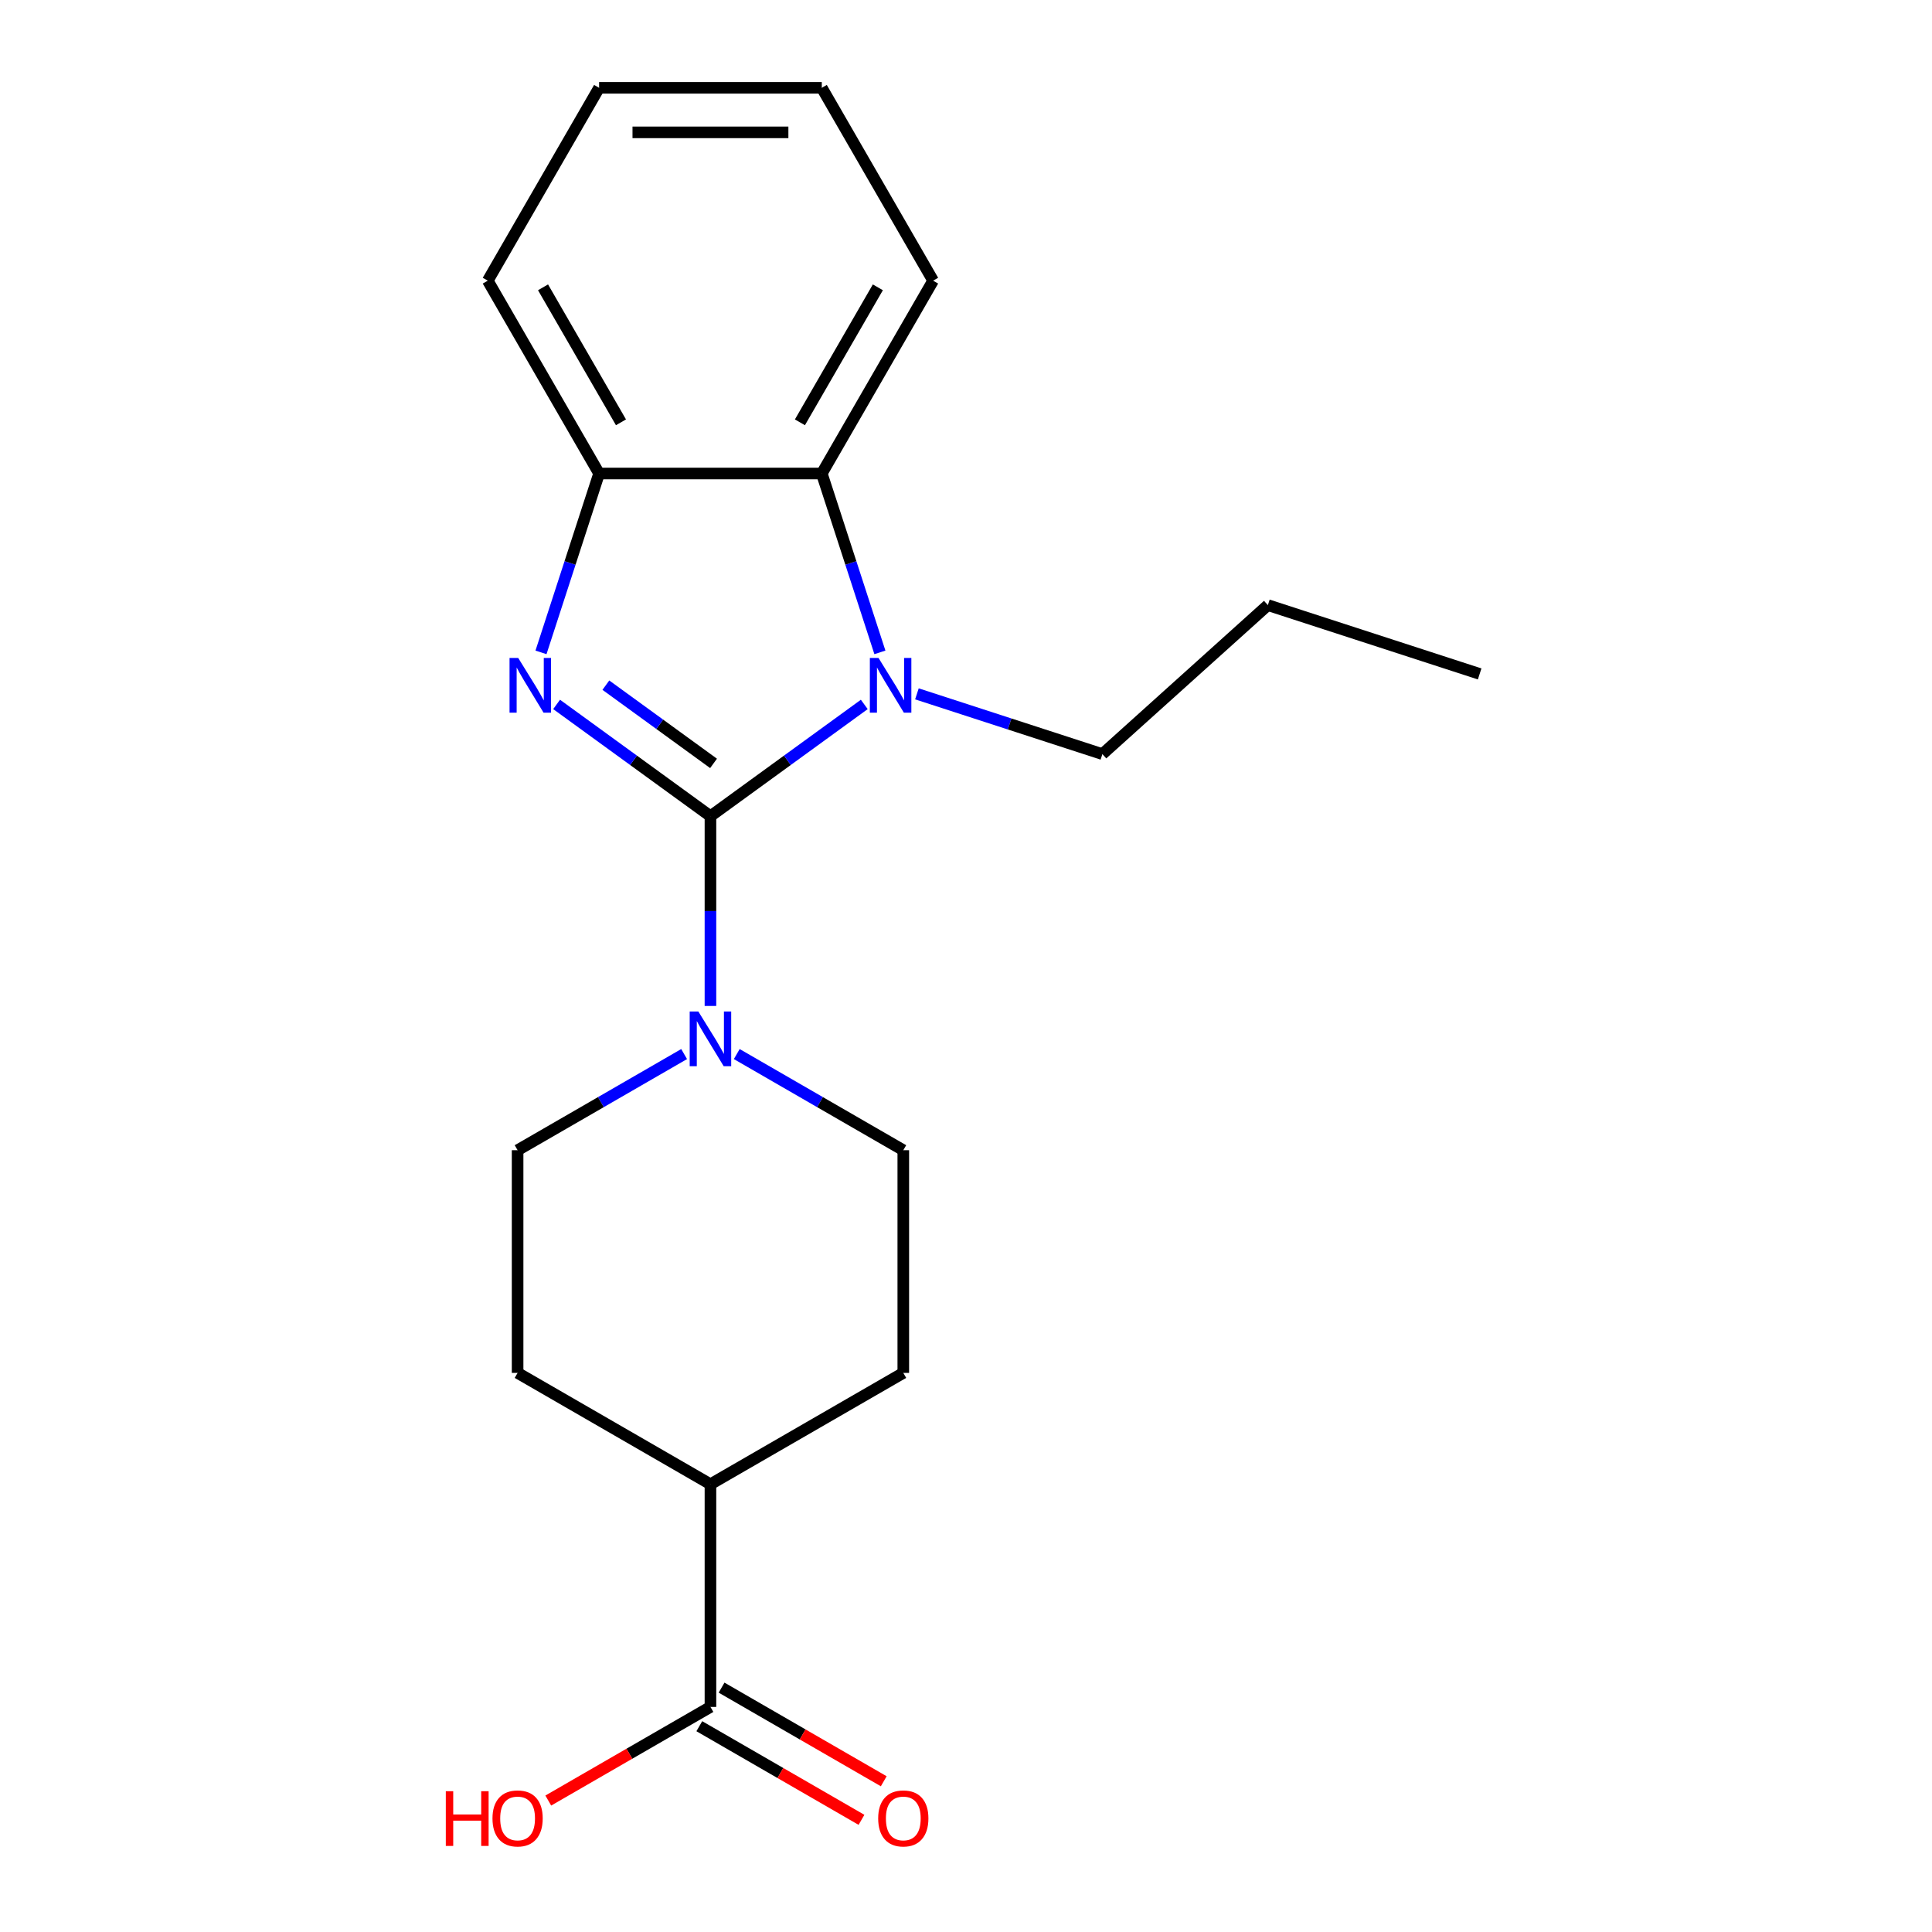 <?xml version='1.0' encoding='iso-8859-1'?>
<svg version='1.1' baseProfile='full'
              xmlns='http://www.w3.org/2000/svg'
                      xmlns:rdkit='http://www.rdkit.org/xml'
                      xmlns:xlink='http://www.w3.org/1999/xlink'
                  xml:space='preserve'
width='1000px' height='1000px' viewBox='0 0 1000 1000'>
<!-- END OF HEADER -->
<rect style='opacity:1.0;fill:#FFFFFF;stroke:none' width='1000' height='1000' x='0' y='0'> </rect>
<path class='bond-0' d='M 367.726,422.459 L 327.913,393.533' style='fill:none;fill-rule:evenodd;stroke:#000000;stroke-width:6px;stroke-linecap:butt;stroke-linejoin:miter;stroke-opacity:1' />
<path class='bond-0' d='M 327.913,393.533 L 288.1,364.607' style='fill:none;fill-rule:evenodd;stroke:#0000FF;stroke-width:6px;stroke-linecap:butt;stroke-linejoin:miter;stroke-opacity:1' />
<path class='bond-0' d='M 369.332,395.131 L 341.463,374.883' style='fill:none;fill-rule:evenodd;stroke:#000000;stroke-width:6px;stroke-linecap:butt;stroke-linejoin:miter;stroke-opacity:1' />
<path class='bond-0' d='M 341.463,374.883 L 313.594,354.635' style='fill:none;fill-rule:evenodd;stroke:#0000FF;stroke-width:6px;stroke-linecap:butt;stroke-linejoin:miter;stroke-opacity:1' />
<path class='bond-1' d='M 367.726,422.459 L 407.539,393.533' style='fill:none;fill-rule:evenodd;stroke:#000000;stroke-width:6px;stroke-linecap:butt;stroke-linejoin:miter;stroke-opacity:1' />
<path class='bond-1' d='M 407.539,393.533 L 447.352,364.607' style='fill:none;fill-rule:evenodd;stroke:#0000FF;stroke-width:6px;stroke-linecap:butt;stroke-linejoin:miter;stroke-opacity:1' />
<path class='bond-2' d='M 367.726,422.459 L 367.726,471.568' style='fill:none;fill-rule:evenodd;stroke:#000000;stroke-width:6px;stroke-linecap:butt;stroke-linejoin:miter;stroke-opacity:1' />
<path class='bond-2' d='M 367.726,471.568 L 367.726,520.678' style='fill:none;fill-rule:evenodd;stroke:#0000FF;stroke-width:6px;stroke-linecap:butt;stroke-linejoin:miter;stroke-opacity:1' />
<path class='bond-4' d='M 280.016,337.669 L 295.056,291.38' style='fill:none;fill-rule:evenodd;stroke:#0000FF;stroke-width:6px;stroke-linecap:butt;stroke-linejoin:miter;stroke-opacity:1' />
<path class='bond-4' d='M 295.056,291.38 L 310.096,245.091' style='fill:none;fill-rule:evenodd;stroke:#000000;stroke-width:6px;stroke-linecap:butt;stroke-linejoin:miter;stroke-opacity:1' />
<path class='bond-3' d='M 455.436,337.669 L 440.396,291.38' style='fill:none;fill-rule:evenodd;stroke:#0000FF;stroke-width:6px;stroke-linecap:butt;stroke-linejoin:miter;stroke-opacity:1' />
<path class='bond-3' d='M 440.396,291.38 L 425.356,245.091' style='fill:none;fill-rule:evenodd;stroke:#000000;stroke-width:6px;stroke-linecap:butt;stroke-linejoin:miter;stroke-opacity:1' />
<path class='bond-12' d='M 474.595,359.136 L 522.594,374.732' style='fill:none;fill-rule:evenodd;stroke:#0000FF;stroke-width:6px;stroke-linecap:butt;stroke-linejoin:miter;stroke-opacity:1' />
<path class='bond-12' d='M 522.594,374.732 L 570.593,390.328' style='fill:none;fill-rule:evenodd;stroke:#000000;stroke-width:6px;stroke-linecap:butt;stroke-linejoin:miter;stroke-opacity:1' />
<path class='bond-6' d='M 354.105,545.583 L 311.006,570.466' style='fill:none;fill-rule:evenodd;stroke:#0000FF;stroke-width:6px;stroke-linecap:butt;stroke-linejoin:miter;stroke-opacity:1' />
<path class='bond-6' d='M 311.006,570.466 L 267.908,595.349' style='fill:none;fill-rule:evenodd;stroke:#000000;stroke-width:6px;stroke-linecap:butt;stroke-linejoin:miter;stroke-opacity:1' />
<path class='bond-7' d='M 381.348,545.583 L 424.446,570.466' style='fill:none;fill-rule:evenodd;stroke:#0000FF;stroke-width:6px;stroke-linecap:butt;stroke-linejoin:miter;stroke-opacity:1' />
<path class='bond-7' d='M 424.446,570.466 L 467.544,595.349' style='fill:none;fill-rule:evenodd;stroke:#000000;stroke-width:6px;stroke-linecap:butt;stroke-linejoin:miter;stroke-opacity:1' />
<path class='bond-14' d='M 425.356,245.091 L 482.986,145.273' style='fill:none;fill-rule:evenodd;stroke:#000000;stroke-width:6px;stroke-linecap:butt;stroke-linejoin:miter;stroke-opacity:1' />
<path class='bond-14' d='M 414.037,218.592 L 454.378,148.72' style='fill:none;fill-rule:evenodd;stroke:#000000;stroke-width:6px;stroke-linecap:butt;stroke-linejoin:miter;stroke-opacity:1' />
<path class='bond-20' d='M 425.356,245.091 L 310.096,245.091' style='fill:none;fill-rule:evenodd;stroke:#000000;stroke-width:6px;stroke-linecap:butt;stroke-linejoin:miter;stroke-opacity:1' />
<path class='bond-15' d='M 310.096,245.091 L 252.466,145.273' style='fill:none;fill-rule:evenodd;stroke:#000000;stroke-width:6px;stroke-linecap:butt;stroke-linejoin:miter;stroke-opacity:1' />
<path class='bond-15' d='M 321.415,218.592 L 281.074,148.72' style='fill:none;fill-rule:evenodd;stroke:#000000;stroke-width:6px;stroke-linecap:butt;stroke-linejoin:miter;stroke-opacity:1' />
<path class='bond-5' d='M 367.726,883.5 L 367.726,768.24' style='fill:none;fill-rule:evenodd;stroke:#000000;stroke-width:6px;stroke-linecap:butt;stroke-linejoin:miter;stroke-opacity:1' />
<path class='bond-9' d='M 361.963,893.482 L 403.931,917.712' style='fill:none;fill-rule:evenodd;stroke:#000000;stroke-width:6px;stroke-linecap:butt;stroke-linejoin:miter;stroke-opacity:1' />
<path class='bond-9' d='M 403.931,917.712 L 445.9,941.943' style='fill:none;fill-rule:evenodd;stroke:#FF0000;stroke-width:6px;stroke-linecap:butt;stroke-linejoin:miter;stroke-opacity:1' />
<path class='bond-9' d='M 373.489,873.518 L 415.457,897.749' style='fill:none;fill-rule:evenodd;stroke:#000000;stroke-width:6px;stroke-linecap:butt;stroke-linejoin:miter;stroke-opacity:1' />
<path class='bond-9' d='M 415.457,897.749 L 457.426,921.979' style='fill:none;fill-rule:evenodd;stroke:#FF0000;stroke-width:6px;stroke-linecap:butt;stroke-linejoin:miter;stroke-opacity:1' />
<path class='bond-13' d='M 367.726,883.5 L 325.758,907.73' style='fill:none;fill-rule:evenodd;stroke:#000000;stroke-width:6px;stroke-linecap:butt;stroke-linejoin:miter;stroke-opacity:1' />
<path class='bond-13' d='M 325.758,907.73 L 283.789,931.961' style='fill:none;fill-rule:evenodd;stroke:#FF0000;stroke-width:6px;stroke-linecap:butt;stroke-linejoin:miter;stroke-opacity:1' />
<path class='bond-10' d='M 267.908,595.349 L 267.908,710.61' style='fill:none;fill-rule:evenodd;stroke:#000000;stroke-width:6px;stroke-linecap:butt;stroke-linejoin:miter;stroke-opacity:1' />
<path class='bond-11' d='M 467.544,595.349 L 467.544,710.61' style='fill:none;fill-rule:evenodd;stroke:#000000;stroke-width:6px;stroke-linecap:butt;stroke-linejoin:miter;stroke-opacity:1' />
<path class='bond-8' d='M 367.726,768.24 L 467.544,710.61' style='fill:none;fill-rule:evenodd;stroke:#000000;stroke-width:6px;stroke-linecap:butt;stroke-linejoin:miter;stroke-opacity:1' />
<path class='bond-21' d='M 367.726,768.24 L 267.908,710.61' style='fill:none;fill-rule:evenodd;stroke:#000000;stroke-width:6px;stroke-linecap:butt;stroke-linejoin:miter;stroke-opacity:1' />
<path class='bond-16' d='M 570.593,390.328 L 656.248,313.204' style='fill:none;fill-rule:evenodd;stroke:#000000;stroke-width:6px;stroke-linecap:butt;stroke-linejoin:miter;stroke-opacity:1' />
<path class='bond-17' d='M 482.986,145.273 L 425.356,45.455' style='fill:none;fill-rule:evenodd;stroke:#000000;stroke-width:6px;stroke-linecap:butt;stroke-linejoin:miter;stroke-opacity:1' />
<path class='bond-18' d='M 252.466,145.273 L 310.096,45.455' style='fill:none;fill-rule:evenodd;stroke:#000000;stroke-width:6px;stroke-linecap:butt;stroke-linejoin:miter;stroke-opacity:1' />
<path class='bond-19' d='M 656.248,313.204 L 765.867,348.821' style='fill:none;fill-rule:evenodd;stroke:#000000;stroke-width:6px;stroke-linecap:butt;stroke-linejoin:miter;stroke-opacity:1' />
<path class='bond-22' d='M 425.356,45.455 L 310.096,45.455' style='fill:none;fill-rule:evenodd;stroke:#000000;stroke-width:6px;stroke-linecap:butt;stroke-linejoin:miter;stroke-opacity:1' />
<path class='bond-22' d='M 408.067,68.507 L 327.385,68.507' style='fill:none;fill-rule:evenodd;stroke:#000000;stroke-width:6px;stroke-linecap:butt;stroke-linejoin:miter;stroke-opacity:1' />
<path  class='atom-1' d='M 268.218 340.55
L 277.498 355.55
Q 278.418 357.03, 279.898 359.71
Q 281.378 362.39, 281.458 362.55
L 281.458 340.55
L 285.218 340.55
L 285.218 368.87
L 281.338 368.87
L 271.378 352.47
Q 270.218 350.55, 268.978 348.35
Q 267.778 346.15, 267.418 345.47
L 267.418 368.87
L 263.738 368.87
L 263.738 340.55
L 268.218 340.55
' fill='#0000FF'/>
<path  class='atom-2' d='M 454.714 340.55
L 463.994 355.55
Q 464.914 357.03, 466.394 359.71
Q 467.874 362.39, 467.954 362.55
L 467.954 340.55
L 471.714 340.55
L 471.714 368.87
L 467.834 368.87
L 457.874 352.47
Q 456.714 350.55, 455.474 348.35
Q 454.274 346.15, 453.914 345.47
L 453.914 368.87
L 450.234 368.87
L 450.234 340.55
L 454.714 340.55
' fill='#0000FF'/>
<path  class='atom-3' d='M 361.466 523.559
L 370.746 538.559
Q 371.666 540.039, 373.146 542.719
Q 374.626 545.399, 374.706 545.559
L 374.706 523.559
L 378.466 523.559
L 378.466 551.879
L 374.586 551.879
L 364.626 535.479
Q 363.466 533.559, 362.226 531.359
Q 361.026 529.159, 360.666 528.479
L 360.666 551.879
L 356.986 551.879
L 356.986 523.559
L 361.466 523.559
' fill='#0000FF'/>
<path  class='atom-10' d='M 454.544 941.21
Q 454.544 934.41, 457.904 930.61
Q 461.264 926.81, 467.544 926.81
Q 473.824 926.81, 477.184 930.61
Q 480.544 934.41, 480.544 941.21
Q 480.544 948.09, 477.144 952.01
Q 473.744 955.89, 467.544 955.89
Q 461.304 955.89, 457.904 952.01
Q 454.544 948.13, 454.544 941.21
M 467.544 952.69
Q 471.864 952.69, 474.184 949.81
Q 476.544 946.89, 476.544 941.21
Q 476.544 935.65, 474.184 932.85
Q 471.864 930.01, 467.544 930.01
Q 463.224 930.01, 460.864 932.81
Q 458.544 935.61, 458.544 941.21
Q 458.544 946.93, 460.864 949.81
Q 463.224 952.69, 467.544 952.69
' fill='#FF0000'/>
<path  class='atom-14' d='M 230.748 927.13
L 234.588 927.13
L 234.588 939.17
L 249.068 939.17
L 249.068 927.13
L 252.908 927.13
L 252.908 955.45
L 249.068 955.45
L 249.068 942.37
L 234.588 942.37
L 234.588 955.45
L 230.748 955.45
L 230.748 927.13
' fill='#FF0000'/>
<path  class='atom-14' d='M 254.908 941.21
Q 254.908 934.41, 258.268 930.61
Q 261.628 926.81, 267.908 926.81
Q 274.188 926.81, 277.548 930.61
Q 280.908 934.41, 280.908 941.21
Q 280.908 948.09, 277.508 952.01
Q 274.108 955.89, 267.908 955.89
Q 261.668 955.89, 258.268 952.01
Q 254.908 948.13, 254.908 941.21
M 267.908 952.69
Q 272.228 952.69, 274.548 949.81
Q 276.908 946.89, 276.908 941.21
Q 276.908 935.65, 274.548 932.85
Q 272.228 930.01, 267.908 930.01
Q 263.588 930.01, 261.228 932.81
Q 258.908 935.61, 258.908 941.21
Q 258.908 946.93, 261.228 949.81
Q 263.588 952.69, 267.908 952.69
' fill='#FF0000'/>
</svg>
